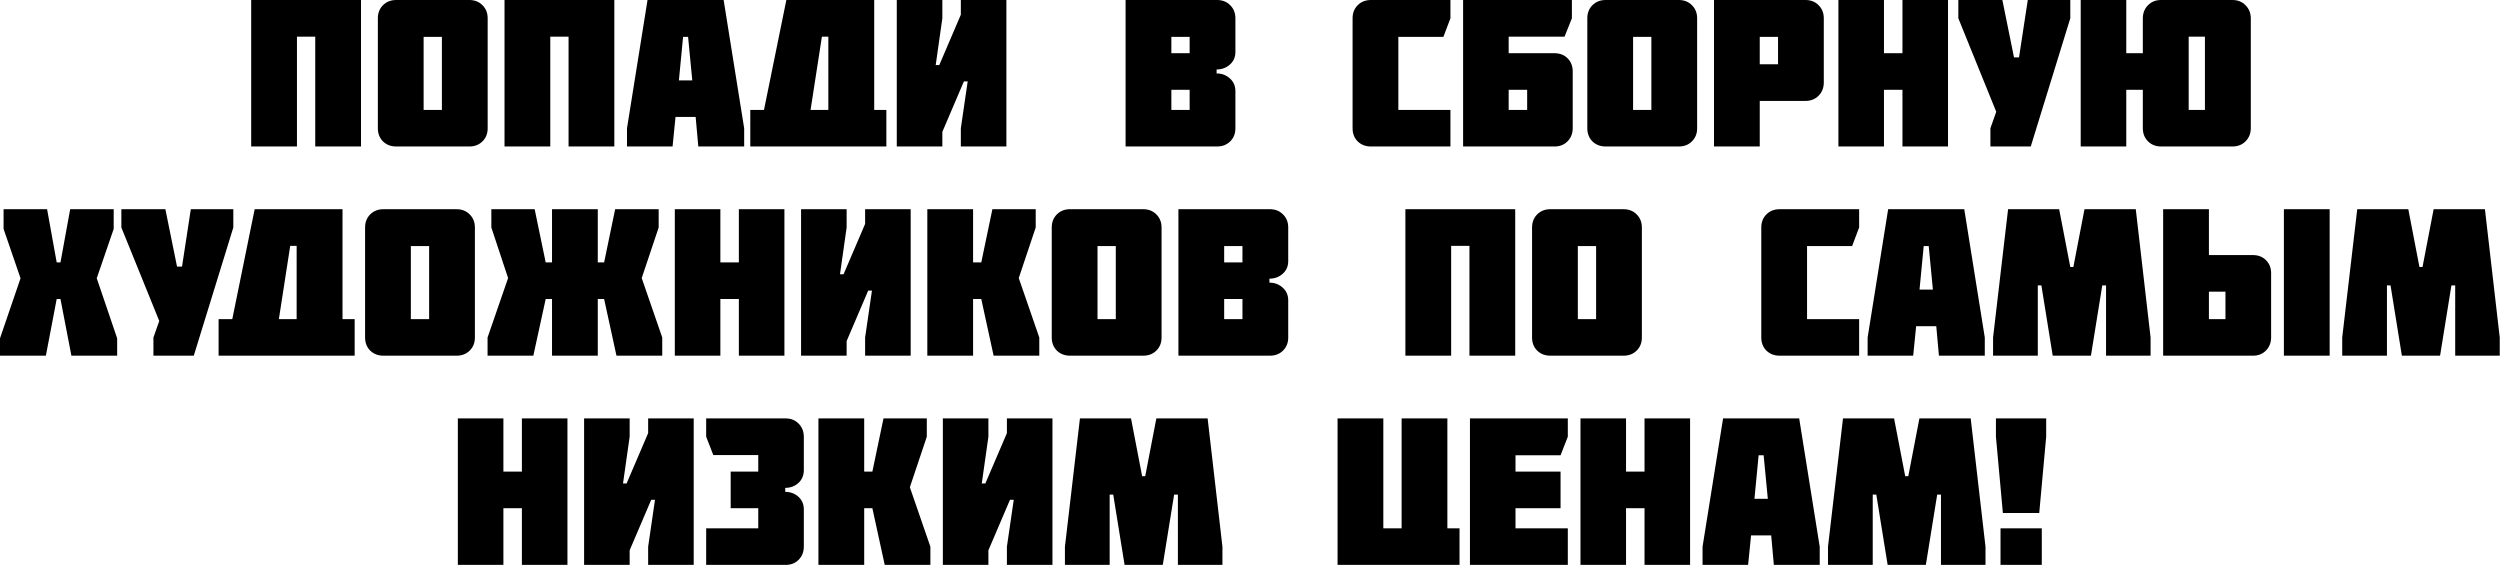 <?xml version="1.0" encoding="UTF-8"?> <svg xmlns="http://www.w3.org/2000/svg" width="239" height="54" viewBox="0 0 239 54" fill="none"><path d="M24.014 14.004V0H34.512V14.004H30.137V3.506H28.389V14.004H24.014ZM36.123 12.266V1.748C36.123 1.24 36.286 0.824 36.611 0.498C36.943 0.166 37.367 0 37.881 0H44.863C45.378 0 45.797 0.166 46.123 0.498C46.455 0.824 46.621 1.24 46.621 1.748V12.266C46.621 12.773 46.455 13.19 46.123 13.516C45.797 13.841 45.378 14.004 44.863 14.004H37.881C37.367 14.004 36.943 13.841 36.611 13.516C36.286 13.19 36.123 12.773 36.123 12.266ZM40.498 10.508H42.246V3.525H40.498V10.508ZM48.232 14.004V0H58.73V14.004H54.355V3.506H52.607V14.004H48.232ZM59.941 14.004V12.266L61.904 0H69.18L71.143 12.266V14.004H66.758L66.504 11.182H64.58L64.297 14.004H59.941ZM64.902 7.686H66.182L65.781 3.525H65.303L64.902 7.686ZM71.728 14.004V10.508H73.037L75.176 0H83.574V10.508H84.736V14.004H71.728ZM77.49 10.508H79.189V3.506H78.574L77.49 10.508ZM85.732 14.004V0H90.088V1.748L89.453 6.221H89.795L91.856 1.406V0H96.211V14.004H91.856V12.266L92.51 7.783H92.148L90.088 12.607V14.004H85.732ZM107.607 14.004V0H116.348C116.862 0 117.282 0.166 117.607 0.498C117.939 0.824 118.105 1.24 118.105 1.748V4.961C118.105 5.456 117.93 5.859 117.578 6.172C117.227 6.484 116.803 6.641 116.309 6.641V7.021C116.803 7.021 117.227 7.181 117.578 7.5C117.93 7.812 118.105 8.219 118.105 8.721V12.266C118.105 12.773 117.939 13.19 117.607 13.516C117.282 13.841 116.862 14.004 116.348 14.004H107.607ZM111.982 10.508H113.73V8.584H111.982V10.508ZM111.982 5.088H113.73V3.525H111.982V5.088ZM129.307 12.266V1.748C129.307 1.24 129.469 0.824 129.795 0.498C130.127 0.166 130.55 0 131.064 0H138.662V1.748L137.988 3.525H133.682V10.508H138.662V14.004H131.064C130.55 14.004 130.127 13.841 129.795 13.516C129.469 13.19 129.307 12.773 129.307 12.266ZM139.873 14.004V0H150.273V1.748L149.57 3.506H144.229V5.088H148.613C149.121 5.088 149.538 5.251 149.863 5.576C150.189 5.902 150.352 6.318 150.352 6.826V12.246C150.352 12.754 150.189 13.174 149.863 13.506C149.538 13.838 149.121 14.004 148.613 14.004H139.873ZM144.229 10.508H145.996V8.584H144.229V10.508ZM151.748 12.266V1.748C151.748 1.24 151.911 0.824 152.236 0.498C152.568 0.166 152.992 0 153.506 0H160.488C161.003 0 161.423 0.166 161.748 0.498C162.08 0.824 162.246 1.24 162.246 1.748V12.266C162.246 12.773 162.08 13.19 161.748 13.516C161.423 13.841 161.003 14.004 160.488 14.004H153.506C152.992 14.004 152.568 13.841 152.236 13.516C151.911 13.19 151.748 12.773 151.748 12.266ZM156.123 10.508H157.871V3.525H156.123V10.508ZM163.857 14.004V0H172.598C173.112 0 173.532 0.166 173.857 0.498C174.189 0.824 174.355 1.24 174.355 1.748V7.881C174.355 8.389 174.189 8.812 173.857 9.15C173.532 9.482 173.112 9.648 172.598 9.648H168.232V14.004H163.857ZM168.232 6.143H169.98V3.525H168.232V6.143ZM175.752 14.004V0H180.107V5.088H181.875V0H186.23V14.004H181.875V8.584H180.107V14.004H175.752ZM187.217 1.748V0H191.426L192.539 5.488H193.018L193.857 0H197.92V1.748L194.141 14.004H190.283V12.266L190.84 10.684L187.217 1.748ZM198.916 14.004V0H203.271V5.088H204.854V1.768C204.854 1.26 205.016 0.84 205.342 0.508C205.667 0.169 206.084 0 206.592 0H213.418C213.932 0 214.352 0.169 214.678 0.508C215.01 0.84 215.176 1.26 215.176 1.768V12.246C215.176 12.754 215.01 13.174 214.678 13.506C214.352 13.838 213.932 14.004 213.418 14.004H206.611C206.097 14.004 205.674 13.838 205.342 13.506C205.016 13.174 204.854 12.754 204.854 12.246V8.584H203.271V14.004H198.916ZM209.238 10.508H210.791V3.506H209.238V10.508ZM0 34.004V32.344L1.963 26.602L0.342 21.885V20H4.502L5.42 25.088H5.781L6.709 20H10.869V21.885L9.248 26.602L11.201 32.344V34.004H6.826L5.781 28.584H5.42L4.385 34.004H0ZM11.602 21.748V20H15.81L16.924 25.488H17.402L18.242 20H22.305V21.748L18.525 34.004H14.668V32.266L15.225 30.684L11.602 21.748ZM20.898 34.004V30.508H22.207L24.346 20H32.744V30.508H33.906V34.004H20.898ZM26.66 30.508H28.359V23.506H27.744L26.66 30.508ZM34.902 32.266V21.748C34.902 21.24 35.065 20.824 35.391 20.498C35.723 20.166 36.146 20 36.66 20H43.643C44.157 20 44.577 20.166 44.902 20.498C45.234 20.824 45.4 21.24 45.4 21.748V32.266C45.4 32.773 45.234 33.19 44.902 33.516C44.577 33.841 44.157 34.004 43.643 34.004H36.66C36.146 34.004 35.723 33.841 35.391 33.516C35.065 33.19 34.902 32.773 34.902 32.266ZM39.277 30.508H41.025V23.525H39.277V30.508ZM46.611 34.004V32.266L48.574 26.582L46.973 21.748V20H51.113L52.168 25.088H52.773V20H57.148V25.088H57.754L58.809 20H62.969V21.748L61.348 26.582L63.31 32.266V34.004H58.935L57.754 28.584H57.148V34.004H52.773V28.584H52.168L50.986 34.004H46.611ZM64.512 34.004V20H68.867V25.088H70.635V20H74.99V34.004H70.635V28.584H68.867V34.004H64.512ZM76.582 34.004V20H80.938V21.748L80.303 26.221H80.644L82.705 21.406V20H87.061V34.004H82.705V32.266L83.359 27.783H82.998L80.938 32.607V34.004H76.582ZM88.652 34.004V20H93.027V25.088H93.809L94.873 20H99.014V21.748L97.393 26.582L99.356 32.266V34.004H94.99L93.809 28.584H93.027V34.004H88.652ZM100.547 32.266V21.748C100.547 21.24 100.71 20.824 101.035 20.498C101.367 20.166 101.79 20 102.305 20H109.287C109.801 20 110.221 20.166 110.547 20.498C110.879 20.824 111.045 21.24 111.045 21.748V32.266C111.045 32.773 110.879 33.19 110.547 33.516C110.221 33.841 109.801 34.004 109.287 34.004H102.305C101.79 34.004 101.367 33.841 101.035 33.516C100.71 33.19 100.547 32.773 100.547 32.266ZM104.922 30.508H106.67V23.525H104.922V30.508ZM112.656 34.004V20H121.396C121.911 20 122.331 20.166 122.656 20.498C122.988 20.824 123.154 21.24 123.154 21.748V24.961C123.154 25.456 122.979 25.859 122.627 26.172C122.275 26.484 121.852 26.641 121.357 26.641V27.021C121.852 27.021 122.275 27.181 122.627 27.5C122.979 27.812 123.154 28.219 123.154 28.721V32.266C123.154 32.773 122.988 33.19 122.656 33.516C122.331 33.841 121.911 34.004 121.396 34.004H112.656ZM117.031 30.508H118.779V28.584H117.031V30.508ZM117.031 25.088H118.779V23.525H117.031V25.088ZM134.355 34.004V20H144.854V34.004H140.479V23.506H138.73V34.004H134.355ZM146.465 32.266V21.748C146.465 21.24 146.628 20.824 146.953 20.498C147.285 20.166 147.708 20 148.223 20H155.205C155.719 20 156.139 20.166 156.465 20.498C156.797 20.824 156.963 21.24 156.963 21.748V32.266C156.963 32.773 156.797 33.19 156.465 33.516C156.139 33.841 155.719 34.004 155.205 34.004H148.223C147.708 34.004 147.285 33.841 146.953 33.516C146.628 33.19 146.465 32.773 146.465 32.266ZM150.84 30.508H152.588V23.525H150.84V30.508ZM168.379 32.266V21.748C168.379 21.24 168.542 20.824 168.867 20.498C169.199 20.166 169.622 20 170.137 20H177.734V21.748L177.061 23.525H172.754V30.508H177.734V34.004H170.137C169.622 34.004 169.199 33.841 168.867 33.516C168.542 33.19 168.379 32.773 168.379 32.266ZM178.545 34.004V32.266L180.508 20H187.783L189.746 32.266V34.004H185.361L185.107 31.182H183.184L182.9 34.004H178.545ZM183.506 27.686H184.785L184.385 23.525H183.906L183.506 27.686ZM190.537 34.004V32.266L191.973 20H196.855L197.92 25.527H198.213L199.277 20H204.18L205.596 32.266V34.004H201.338V27.285H200.977L199.893 34.004H196.24L195.156 27.285H194.814V34.004H190.537ZM206.797 34.004V20H211.172V24.385H215.381C215.889 24.385 216.305 24.547 216.631 24.873C216.956 25.199 217.119 25.615 217.119 26.123V32.246C217.119 32.754 216.956 33.174 216.631 33.506C216.305 33.838 215.889 34.004 215.381 34.004H206.797ZM211.172 30.508H212.754V27.881H211.172V30.508ZM218.34 34.004V20H222.715V34.004H218.34ZM223.916 34.004V32.266L225.352 20H230.234L231.299 25.527H231.592L232.656 20H237.559L238.975 32.266V34.004H234.717V27.285H234.355L233.271 34.004H229.619L228.535 27.285H228.193V34.004H223.916ZM43.77 54.004V40H48.125V45.088H49.893V40H54.248V54.004H49.893V48.584H48.125V54.004H43.77ZM55.84 54.004V40H60.195V41.748L59.56 46.221H59.902L61.963 41.406V40H66.318V54.004H61.963V52.266L62.617 47.783H62.256L60.195 52.607V54.004H55.84ZM67.51 54.004V50.508H72.49V48.584H69.853V45.088H72.49V43.506H68.193L67.51 41.748V40H75.107C75.615 40 76.032 40.169 76.357 40.508C76.683 40.84 76.846 41.26 76.846 41.768V44.941C76.846 45.443 76.673 45.853 76.328 46.172C75.983 46.484 75.563 46.641 75.068 46.641V47.022C75.563 47.022 75.983 47.178 76.328 47.49C76.673 47.803 76.846 48.206 76.846 48.701V52.246C76.846 52.754 76.683 53.174 76.357 53.506C76.032 53.838 75.615 54.004 75.107 54.004H67.51ZM78.242 54.004V40H82.617V45.088H83.398L84.463 40H88.603V41.748L86.982 46.582L88.945 52.266V54.004H84.58L83.398 48.584H82.617V54.004H78.242ZM90.137 54.004V40H94.492V41.748L93.857 46.221H94.199L96.26 41.406V40H100.615V54.004H96.26V52.266L96.914 47.783H96.553L94.492 52.607V54.004H90.137ZM101.807 54.004V52.266L103.242 40H108.125L109.189 45.527H109.482L110.547 40H115.449L116.865 52.266V54.004H112.607V47.285H112.246L111.162 54.004H107.51L106.426 47.285H106.084V54.004H101.807ZM127.871 54.004V40H132.246V50.508H133.994V40H138.369V50.508H139.531V54.004H127.871ZM140.527 54.004V40H149.883V41.748L149.189 43.525H144.883V45.088H149.189V48.584H144.883V50.508H149.883V54.004H140.527ZM151.094 54.004V40H155.449V45.088H157.217V40H161.572V54.004H157.217V48.584H155.449V54.004H151.094ZM162.764 54.004V52.266L164.727 40H172.002L173.965 52.266V54.004H169.58L169.326 51.182H167.402L167.119 54.004H162.764ZM167.725 47.685H169.004L168.604 43.525H168.125L167.725 47.685ZM174.756 54.004V52.266L176.191 40H181.074L182.139 45.527H182.432L183.496 40H188.398L189.814 52.266V54.004H185.557V47.285H185.195L184.111 54.004H180.459L179.375 47.285H179.033V54.004H174.756ZM190.811 41.748V40H195.615V41.748L194.951 49.043H191.475L190.811 41.748ZM191.25 54.004V50.508H195.195V54.004H191.25Z" fill="black"></path></svg> 